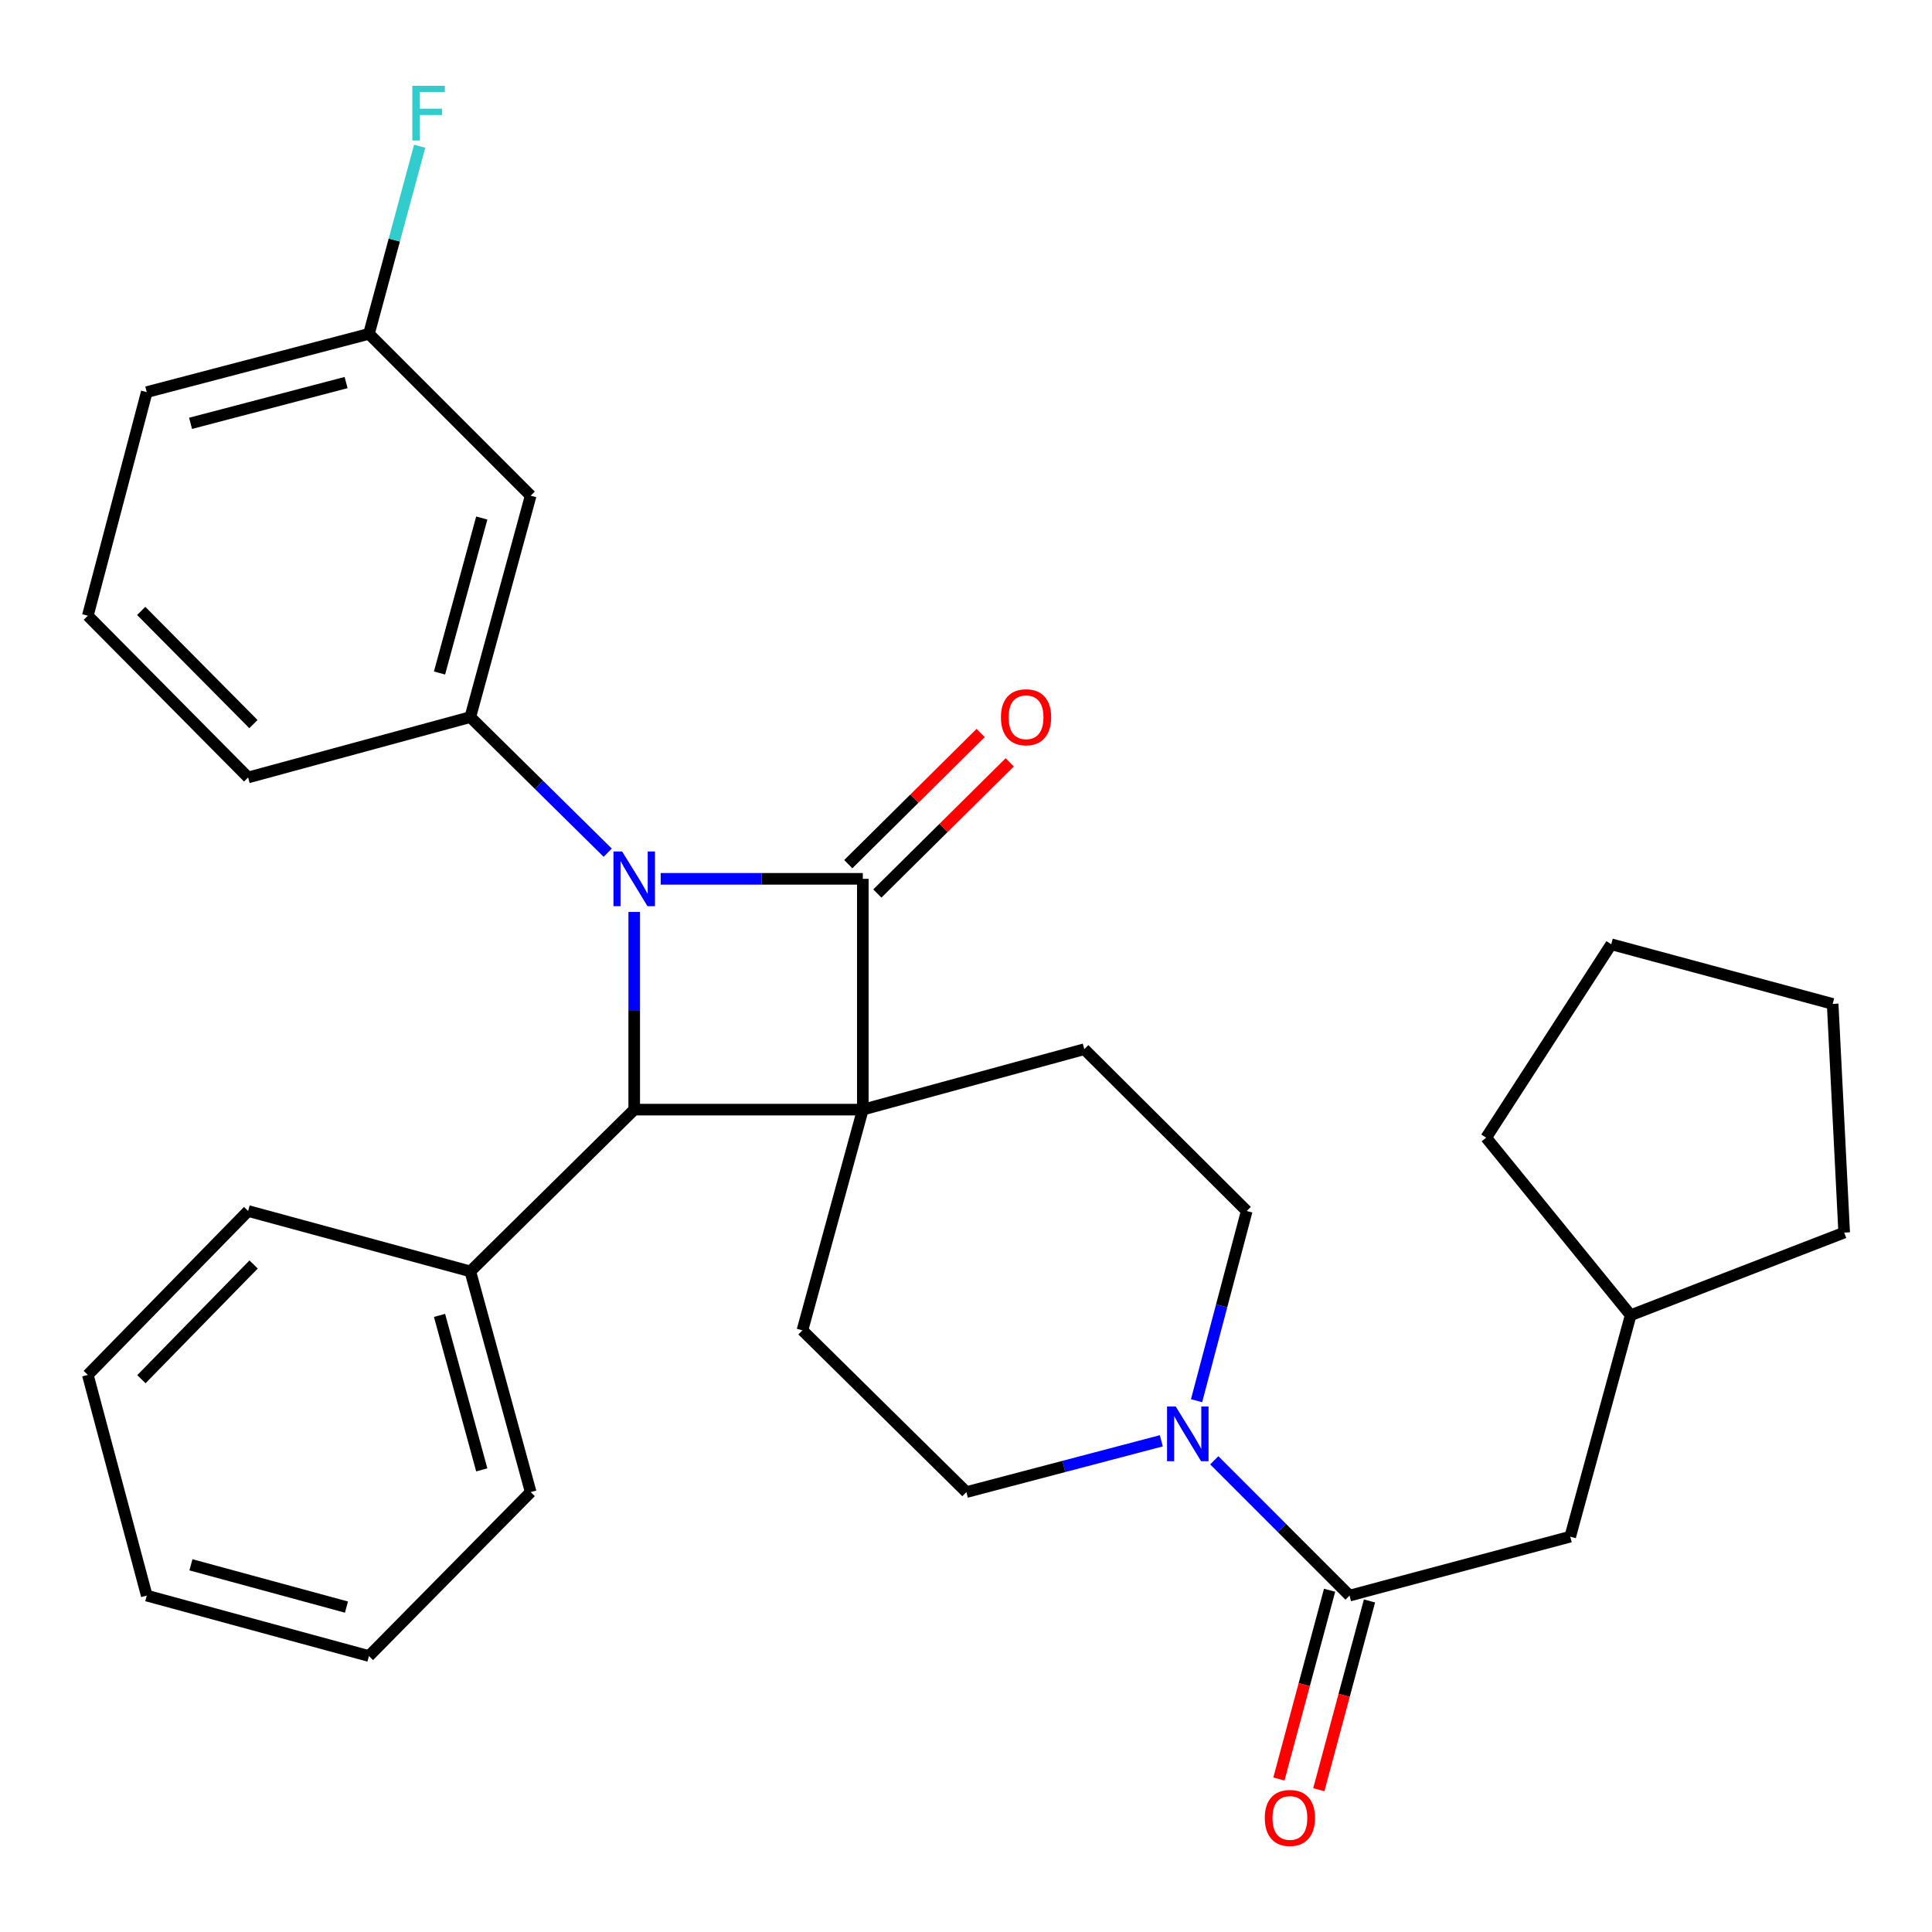 <?xml version='1.0' encoding='iso-8859-1'?>
<svg version='1.1' baseProfile='full'
              xmlns='http://www.w3.org/2000/svg'
                      xmlns:rdkit='http://www.rdkit.org/xml'
                      xmlns:xlink='http://www.w3.org/1999/xlink'
                  xml:space='preserve'
width='1000px' height='1000px' viewBox='0 0 1000 1000'>
<!-- END OF HEADER -->
<rect style='opacity:1.0;fill:#FFFFFF;stroke:none' width='1000' height='1000' x='0' y='0'> </rect>
<path class='bond-1' d='M 446.59,574.342 L 446.59,454.882' style='fill:none;fill-rule:evenodd;stroke:#000000;stroke-width:6px;stroke-linecap:butt;stroke-linejoin:miter;stroke-opacity:1' />
<path class='bond-2' d='M 446.59,574.342 L 328.27,574.342' style='fill:none;fill-rule:evenodd;stroke:#000000;stroke-width:6px;stroke-linecap:butt;stroke-linejoin:miter;stroke-opacity:1' />
<path class='bond-6' d='M 446.59,574.342 L 415.335,688.576' style='fill:none;fill-rule:evenodd;stroke:#000000;stroke-width:6px;stroke-linecap:butt;stroke-linejoin:miter;stroke-opacity:1' />
<path class='bond-7' d='M 446.59,574.342 L 561.227,543.064' style='fill:none;fill-rule:evenodd;stroke:#000000;stroke-width:6px;stroke-linecap:butt;stroke-linejoin:miter;stroke-opacity:1' />
<path class='bond-0' d='M 328.27,472.029 L 328.27,523.186' style='fill:none;fill-rule:evenodd;stroke:#0000FF;stroke-width:6px;stroke-linecap:butt;stroke-linejoin:miter;stroke-opacity:1' />
<path class='bond-0' d='M 328.27,523.186 L 328.27,574.342' style='fill:none;fill-rule:evenodd;stroke:#000000;stroke-width:6px;stroke-linecap:butt;stroke-linejoin:miter;stroke-opacity:1' />
<path class='bond-3' d='M 314.55,441.343 L 278.994,406.255' style='fill:none;fill-rule:evenodd;stroke:#0000FF;stroke-width:6px;stroke-linecap:butt;stroke-linejoin:miter;stroke-opacity:1' />
<path class='bond-3' d='M 278.994,406.255 L 243.438,371.167' style='fill:none;fill-rule:evenodd;stroke:#000000;stroke-width:6px;stroke-linecap:butt;stroke-linejoin:miter;stroke-opacity:1' />
<path class='bond-30' d='M 341.968,454.882 L 394.279,454.882' style='fill:none;fill-rule:evenodd;stroke:#0000FF;stroke-width:6px;stroke-linecap:butt;stroke-linejoin:miter;stroke-opacity:1' />
<path class='bond-30' d='M 394.279,454.882 L 446.59,454.882' style='fill:none;fill-rule:evenodd;stroke:#000000;stroke-width:6px;stroke-linecap:butt;stroke-linejoin:miter;stroke-opacity:1' />
<path class='bond-9' d='M 454.115,462.477 L 488.372,428.533' style='fill:none;fill-rule:evenodd;stroke:#000000;stroke-width:6px;stroke-linecap:butt;stroke-linejoin:miter;stroke-opacity:1' />
<path class='bond-9' d='M 488.372,428.533 L 522.629,394.589' style='fill:none;fill-rule:evenodd;stroke:#FF0000;stroke-width:6px;stroke-linecap:butt;stroke-linejoin:miter;stroke-opacity:1' />
<path class='bond-9' d='M 439.064,447.287 L 473.321,413.344' style='fill:none;fill-rule:evenodd;stroke:#000000;stroke-width:6px;stroke-linecap:butt;stroke-linejoin:miter;stroke-opacity:1' />
<path class='bond-9' d='M 473.321,413.344 L 507.578,379.4' style='fill:none;fill-rule:evenodd;stroke:#FF0000;stroke-width:6px;stroke-linecap:butt;stroke-linejoin:miter;stroke-opacity:1' />
<path class='bond-12' d='M 328.27,574.342 L 243.438,658.069' style='fill:none;fill-rule:evenodd;stroke:#000000;stroke-width:6px;stroke-linecap:butt;stroke-linejoin:miter;stroke-opacity:1' />
<path class='bond-8' d='M 243.438,371.167 L 274.681,256.554' style='fill:none;fill-rule:evenodd;stroke:#000000;stroke-width:6px;stroke-linecap:butt;stroke-linejoin:miter;stroke-opacity:1' />
<path class='bond-8' d='M 227.494,348.352 L 249.365,268.122' style='fill:none;fill-rule:evenodd;stroke:#000000;stroke-width:6px;stroke-linecap:butt;stroke-linejoin:miter;stroke-opacity:1' />
<path class='bond-16' d='M 243.438,371.167 L 128.433,402.41' style='fill:none;fill-rule:evenodd;stroke:#000000;stroke-width:6px;stroke-linecap:butt;stroke-linejoin:miter;stroke-opacity:1' />
<path class='bond-4' d='M 619.338,725.01 L 632.324,675.912' style='fill:none;fill-rule:evenodd;stroke:#0000FF;stroke-width:6px;stroke-linecap:butt;stroke-linejoin:miter;stroke-opacity:1' />
<path class='bond-4' d='M 632.324,675.912 L 645.31,626.814' style='fill:none;fill-rule:evenodd;stroke:#000000;stroke-width:6px;stroke-linecap:butt;stroke-linejoin:miter;stroke-opacity:1' />
<path class='bond-5' d='M 628.504,755.854 L 663.511,790.867' style='fill:none;fill-rule:evenodd;stroke:#0000FF;stroke-width:6px;stroke-linecap:butt;stroke-linejoin:miter;stroke-opacity:1' />
<path class='bond-5' d='M 663.511,790.867 L 698.518,825.879' style='fill:none;fill-rule:evenodd;stroke:#000000;stroke-width:6px;stroke-linecap:butt;stroke-linejoin:miter;stroke-opacity:1' />
<path class='bond-31' d='M 601.101,745.757 L 550.651,759.03' style='fill:none;fill-rule:evenodd;stroke:#0000FF;stroke-width:6px;stroke-linecap:butt;stroke-linejoin:miter;stroke-opacity:1' />
<path class='bond-31' d='M 550.651,759.03 L 500.202,772.302' style='fill:none;fill-rule:evenodd;stroke:#000000;stroke-width:6px;stroke-linecap:butt;stroke-linejoin:miter;stroke-opacity:1' />
<path class='bond-13' d='M 698.518,825.879 L 812.752,795.372' style='fill:none;fill-rule:evenodd;stroke:#000000;stroke-width:6px;stroke-linecap:butt;stroke-linejoin:miter;stroke-opacity:1' />
<path class='bond-14' d='M 688.192,823.107 L 675.077,871.961' style='fill:none;fill-rule:evenodd;stroke:#000000;stroke-width:6px;stroke-linecap:butt;stroke-linejoin:miter;stroke-opacity:1' />
<path class='bond-14' d='M 675.077,871.961 L 661.961,920.815' style='fill:none;fill-rule:evenodd;stroke:#FF0000;stroke-width:6px;stroke-linecap:butt;stroke-linejoin:miter;stroke-opacity:1' />
<path class='bond-14' d='M 708.844,828.651 L 695.729,877.505' style='fill:none;fill-rule:evenodd;stroke:#000000;stroke-width:6px;stroke-linecap:butt;stroke-linejoin:miter;stroke-opacity:1' />
<path class='bond-14' d='M 695.729,877.505 L 682.613,926.36' style='fill:none;fill-rule:evenodd;stroke:#FF0000;stroke-width:6px;stroke-linecap:butt;stroke-linejoin:miter;stroke-opacity:1' />
<path class='bond-11' d='M 415.335,688.576 L 500.202,772.302' style='fill:none;fill-rule:evenodd;stroke:#000000;stroke-width:6px;stroke-linecap:butt;stroke-linejoin:miter;stroke-opacity:1' />
<path class='bond-10' d='M 561.227,543.064 L 645.31,626.814' style='fill:none;fill-rule:evenodd;stroke:#000000;stroke-width:6px;stroke-linecap:butt;stroke-linejoin:miter;stroke-opacity:1' />
<path class='bond-15' d='M 274.681,256.554 L 190.967,172.803' style='fill:none;fill-rule:evenodd;stroke:#000000;stroke-width:6px;stroke-linecap:butt;stroke-linejoin:miter;stroke-opacity:1' />
<path class='bond-20' d='M 243.438,658.069 L 274.681,772.302' style='fill:none;fill-rule:evenodd;stroke:#000000;stroke-width:6px;stroke-linecap:butt;stroke-linejoin:miter;stroke-opacity:1' />
<path class='bond-20' d='M 227.499,680.845 L 249.369,760.809' style='fill:none;fill-rule:evenodd;stroke:#000000;stroke-width:6px;stroke-linecap:butt;stroke-linejoin:miter;stroke-opacity:1' />
<path class='bond-21' d='M 243.438,658.069 L 128.433,626.814' style='fill:none;fill-rule:evenodd;stroke:#000000;stroke-width:6px;stroke-linecap:butt;stroke-linejoin:miter;stroke-opacity:1' />
<path class='bond-18' d='M 812.752,795.372 L 844.03,680.759' style='fill:none;fill-rule:evenodd;stroke:#000000;stroke-width:6px;stroke-linecap:butt;stroke-linejoin:miter;stroke-opacity:1' />
<path class='bond-17' d='M 190.967,172.803 L 204.091,124.246' style='fill:none;fill-rule:evenodd;stroke:#000000;stroke-width:6px;stroke-linecap:butt;stroke-linejoin:miter;stroke-opacity:1' />
<path class='bond-17' d='M 204.091,124.246 L 217.215,75.688' style='fill:none;fill-rule:evenodd;stroke:#33CCCC;stroke-width:6px;stroke-linecap:butt;stroke-linejoin:miter;stroke-opacity:1' />
<path class='bond-33' d='M 190.967,172.803 L 75.961,202.954' style='fill:none;fill-rule:evenodd;stroke:#000000;stroke-width:6px;stroke-linecap:butt;stroke-linejoin:miter;stroke-opacity:1' />
<path class='bond-33' d='M 179.138,198.01 L 98.635,219.115' style='fill:none;fill-rule:evenodd;stroke:#000000;stroke-width:6px;stroke-linecap:butt;stroke-linejoin:miter;stroke-opacity:1' />
<path class='bond-19' d='M 128.433,402.41 L 45.455,318.696' style='fill:none;fill-rule:evenodd;stroke:#000000;stroke-width:6px;stroke-linecap:butt;stroke-linejoin:miter;stroke-opacity:1' />
<path class='bond-19' d='M 131.173,374.8 L 73.088,316.2' style='fill:none;fill-rule:evenodd;stroke:#000000;stroke-width:6px;stroke-linecap:butt;stroke-linejoin:miter;stroke-opacity:1' />
<path class='bond-23' d='M 844.03,680.759 L 954.545,637.981' style='fill:none;fill-rule:evenodd;stroke:#000000;stroke-width:6px;stroke-linecap:butt;stroke-linejoin:miter;stroke-opacity:1' />
<path class='bond-24' d='M 844.03,680.759 L 769.237,588.859' style='fill:none;fill-rule:evenodd;stroke:#000000;stroke-width:6px;stroke-linecap:butt;stroke-linejoin:miter;stroke-opacity:1' />
<path class='bond-22' d='M 45.455,318.696 L 75.961,202.954' style='fill:none;fill-rule:evenodd;stroke:#000000;stroke-width:6px;stroke-linecap:butt;stroke-linejoin:miter;stroke-opacity:1' />
<path class='bond-25' d='M 274.681,772.302 L 190.967,857.158' style='fill:none;fill-rule:evenodd;stroke:#000000;stroke-width:6px;stroke-linecap:butt;stroke-linejoin:miter;stroke-opacity:1' />
<path class='bond-26' d='M 128.433,626.814 L 45.455,711.646' style='fill:none;fill-rule:evenodd;stroke:#000000;stroke-width:6px;stroke-linecap:butt;stroke-linejoin:miter;stroke-opacity:1' />
<path class='bond-26' d='M 131.272,654.491 L 73.188,713.873' style='fill:none;fill-rule:evenodd;stroke:#000000;stroke-width:6px;stroke-linecap:butt;stroke-linejoin:miter;stroke-opacity:1' />
<path class='bond-28' d='M 954.545,637.981 L 948.582,519.625' style='fill:none;fill-rule:evenodd;stroke:#000000;stroke-width:6px;stroke-linecap:butt;stroke-linejoin:miter;stroke-opacity:1' />
<path class='bond-27' d='M 769.237,588.859 L 833.98,488.751' style='fill:none;fill-rule:evenodd;stroke:#000000;stroke-width:6px;stroke-linecap:butt;stroke-linejoin:miter;stroke-opacity:1' />
<path class='bond-32' d='M 190.967,857.158 L 75.961,825.879' style='fill:none;fill-rule:evenodd;stroke:#000000;stroke-width:6px;stroke-linecap:butt;stroke-linejoin:miter;stroke-opacity:1' />
<path class='bond-32' d='M 179.328,831.832 L 98.824,809.937' style='fill:none;fill-rule:evenodd;stroke:#000000;stroke-width:6px;stroke-linecap:butt;stroke-linejoin:miter;stroke-opacity:1' />
<path class='bond-29' d='M 45.455,711.646 L 75.961,825.879' style='fill:none;fill-rule:evenodd;stroke:#000000;stroke-width:6px;stroke-linecap:butt;stroke-linejoin:miter;stroke-opacity:1' />
<path class='bond-34' d='M 833.98,488.751 L 948.582,519.625' style='fill:none;fill-rule:evenodd;stroke:#000000;stroke-width:6px;stroke-linecap:butt;stroke-linejoin:miter;stroke-opacity:1' />
<path  class='atom-1' d='M 322.01 440.722
L 331.29 455.722
Q 332.21 457.202, 333.69 459.882
Q 335.17 462.562, 335.25 462.722
L 335.25 440.722
L 339.01 440.722
L 339.01 469.042
L 335.13 469.042
L 325.17 452.642
Q 324.01 450.722, 322.77 448.522
Q 321.57 446.322, 321.21 445.642
L 321.21 469.042
L 317.53 469.042
L 317.53 440.722
L 322.01 440.722
' fill='#0000FF'/>
<path  class='atom-5' d='M 608.544 727.992
L 617.824 742.992
Q 618.744 744.472, 620.224 747.152
Q 621.704 749.832, 621.784 749.992
L 621.784 727.992
L 625.544 727.992
L 625.544 756.312
L 621.664 756.312
L 611.704 739.912
Q 610.544 737.992, 609.304 735.792
Q 608.104 733.592, 607.744 732.912
L 607.744 756.312
L 604.064 756.312
L 604.064 727.992
L 608.544 727.992
' fill='#0000FF'/>
<path  class='atom-10' d='M 518.077 371.247
Q 518.077 364.447, 521.437 360.647
Q 524.797 356.847, 531.077 356.847
Q 537.357 356.847, 540.717 360.647
Q 544.077 364.447, 544.077 371.247
Q 544.077 378.127, 540.677 382.047
Q 537.277 385.927, 531.077 385.927
Q 524.837 385.927, 521.437 382.047
Q 518.077 378.167, 518.077 371.247
M 531.077 382.727
Q 535.397 382.727, 537.717 379.847
Q 540.077 376.927, 540.077 371.247
Q 540.077 365.687, 537.717 362.887
Q 535.397 360.047, 531.077 360.047
Q 526.757 360.047, 524.397 362.847
Q 522.077 365.647, 522.077 371.247
Q 522.077 376.967, 524.397 379.847
Q 526.757 382.727, 531.077 382.727
' fill='#FF0000'/>
<path  class='atom-15' d='M 654.644 940.965
Q 654.644 934.165, 658.004 930.365
Q 661.364 926.565, 667.644 926.565
Q 673.924 926.565, 677.284 930.365
Q 680.644 934.165, 680.644 940.965
Q 680.644 947.845, 677.244 951.765
Q 673.844 955.645, 667.644 955.645
Q 661.404 955.645, 658.004 951.765
Q 654.644 947.885, 654.644 940.965
M 667.644 952.445
Q 671.964 952.445, 674.284 949.565
Q 676.644 946.645, 676.644 940.965
Q 676.644 935.405, 674.284 932.605
Q 671.964 929.765, 667.644 929.765
Q 663.324 929.765, 660.964 932.565
Q 658.644 935.365, 658.644 940.965
Q 658.644 946.685, 660.964 949.565
Q 663.324 952.445, 667.644 952.445
' fill='#FF0000'/>
<path  class='atom-18' d='M 213.421 44.41
L 230.261 44.41
L 230.261 47.65
L 217.221 47.65
L 217.221 56.25
L 228.821 56.25
L 228.821 59.53
L 217.221 59.53
L 217.221 72.73
L 213.421 72.73
L 213.421 44.41
' fill='#33CCCC'/>
</svg>
